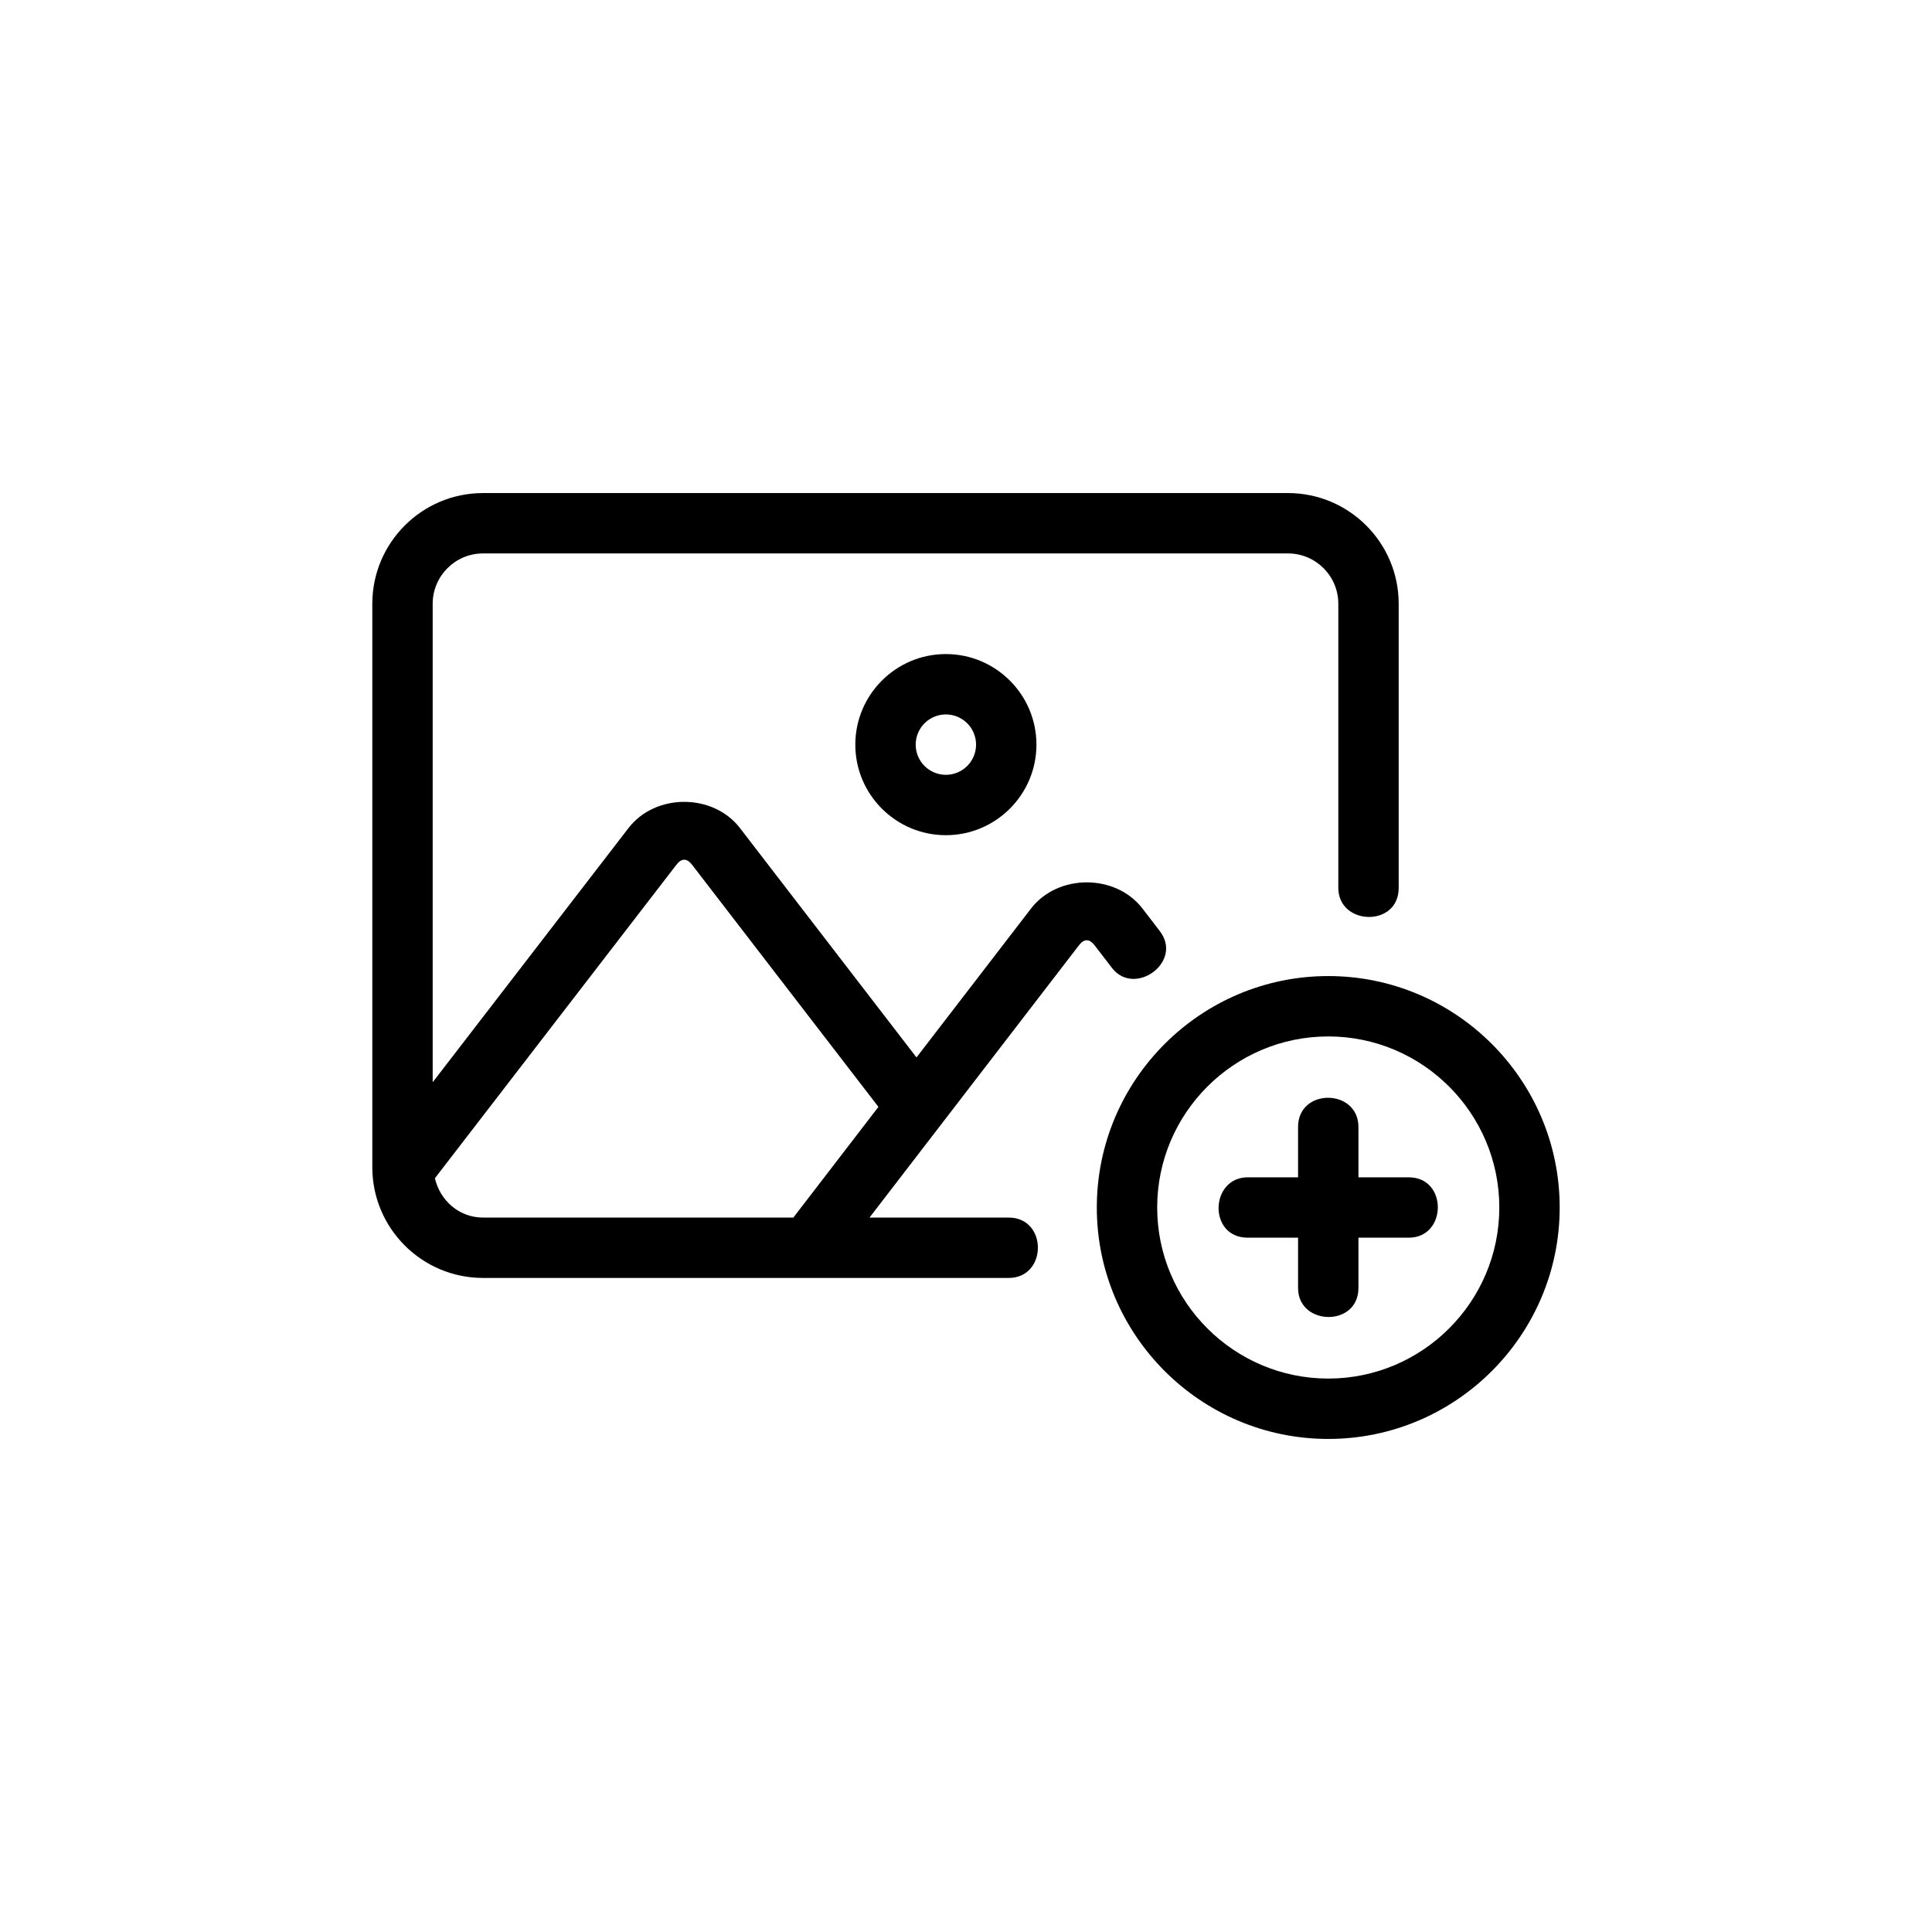 <svg xml:space="preserve" viewBox="0 0 48 48" y="0px" x="0px" xmlns:xlink="http://www.w3.org/1999/xlink" xmlns="http://www.w3.org/2000/svg" id="Outline" version="1.1">
<g>
	<path d="M35,29.25h-1.25c0,0,0-1.244,0-1.25c0-0.958-1.5-0.978-1.5-0v1.25c0,0-1.246,0-1.25,0
		c-0.94,0-0.992,1.5-0,1.5h1.25c0,0,0,1.245,0,1.25c0,0.945,1.5,0.976,1.5,0v-1.25
		c0,0,1.242,0,1.25,0C35.955,30.75,35.972,29.25,35,29.25z"></path>
	<path d="M21.25,18.5c0,1.241,1.009,2.25,2.25,2.25s2.25-1.009,2.25-2.25s-1.009-2.25-2.25-2.25S21.25,17.259,21.25,18.5z
		 M24.25,18.5c0,0.414-0.336,0.75-0.75,0.75s-0.75-0.336-0.75-0.75s0.336-0.75,0.75-0.75S24.25,18.086,24.25,18.5z"></path>
	<path d="M28.815,23.133l-0.43-0.56c-0.668-0.868-2.102-0.868-2.77,0l-2.845,3.699l-4.386-5.699
		c-0.668-0.868-2.102-0.868-2.769-0L10.75,26.888V15c0-0.689,0.561-1.25,1.25-1.25h20
		c0.689,0,1.25,0.561,1.25,1.25c0,0,0,7.028,0,7.06c0,0.938,1.5,0.986,1.5,0V15c0-1.517-1.233-2.75-2.75-2.75
		H12c-1.517,0-2.75,1.233-2.75,2.75v14c0,1.517,1.233,2.75,2.75,2.75c0,0,13.034,0,13.06,0c0.965,0,0.971-1.5,0-1.5
		h-3.457l5.202-6.763c0.13-0.169,0.261-0.169,0.391,0c0,0,0.427,0.556,0.43,0.56
		C28.186,24.776,29.404,23.9,28.815,23.133z M19.711,30.25H12c-0.593,0-1.067-0.423-1.195-0.977
		l5.999-7.787c0.13-0.169,0.26-0.169,0.391,0l4.629,6.014L19.711,30.25z"></path>
	<path d="M33,24.25c-3.17,0-5.75,2.58-5.75,5.75s2.58,5.75,5.75,5.75s5.75-2.58,5.75-5.75S36.17,24.25,33,24.25z
		 M33,34.25c-2.343,0-4.25-1.907-4.25-4.25s1.907-4.25,4.25-4.25s4.25,1.907,4.25,4.25S35.343,34.25,33,34.25z"></path>
</g>
</svg>
